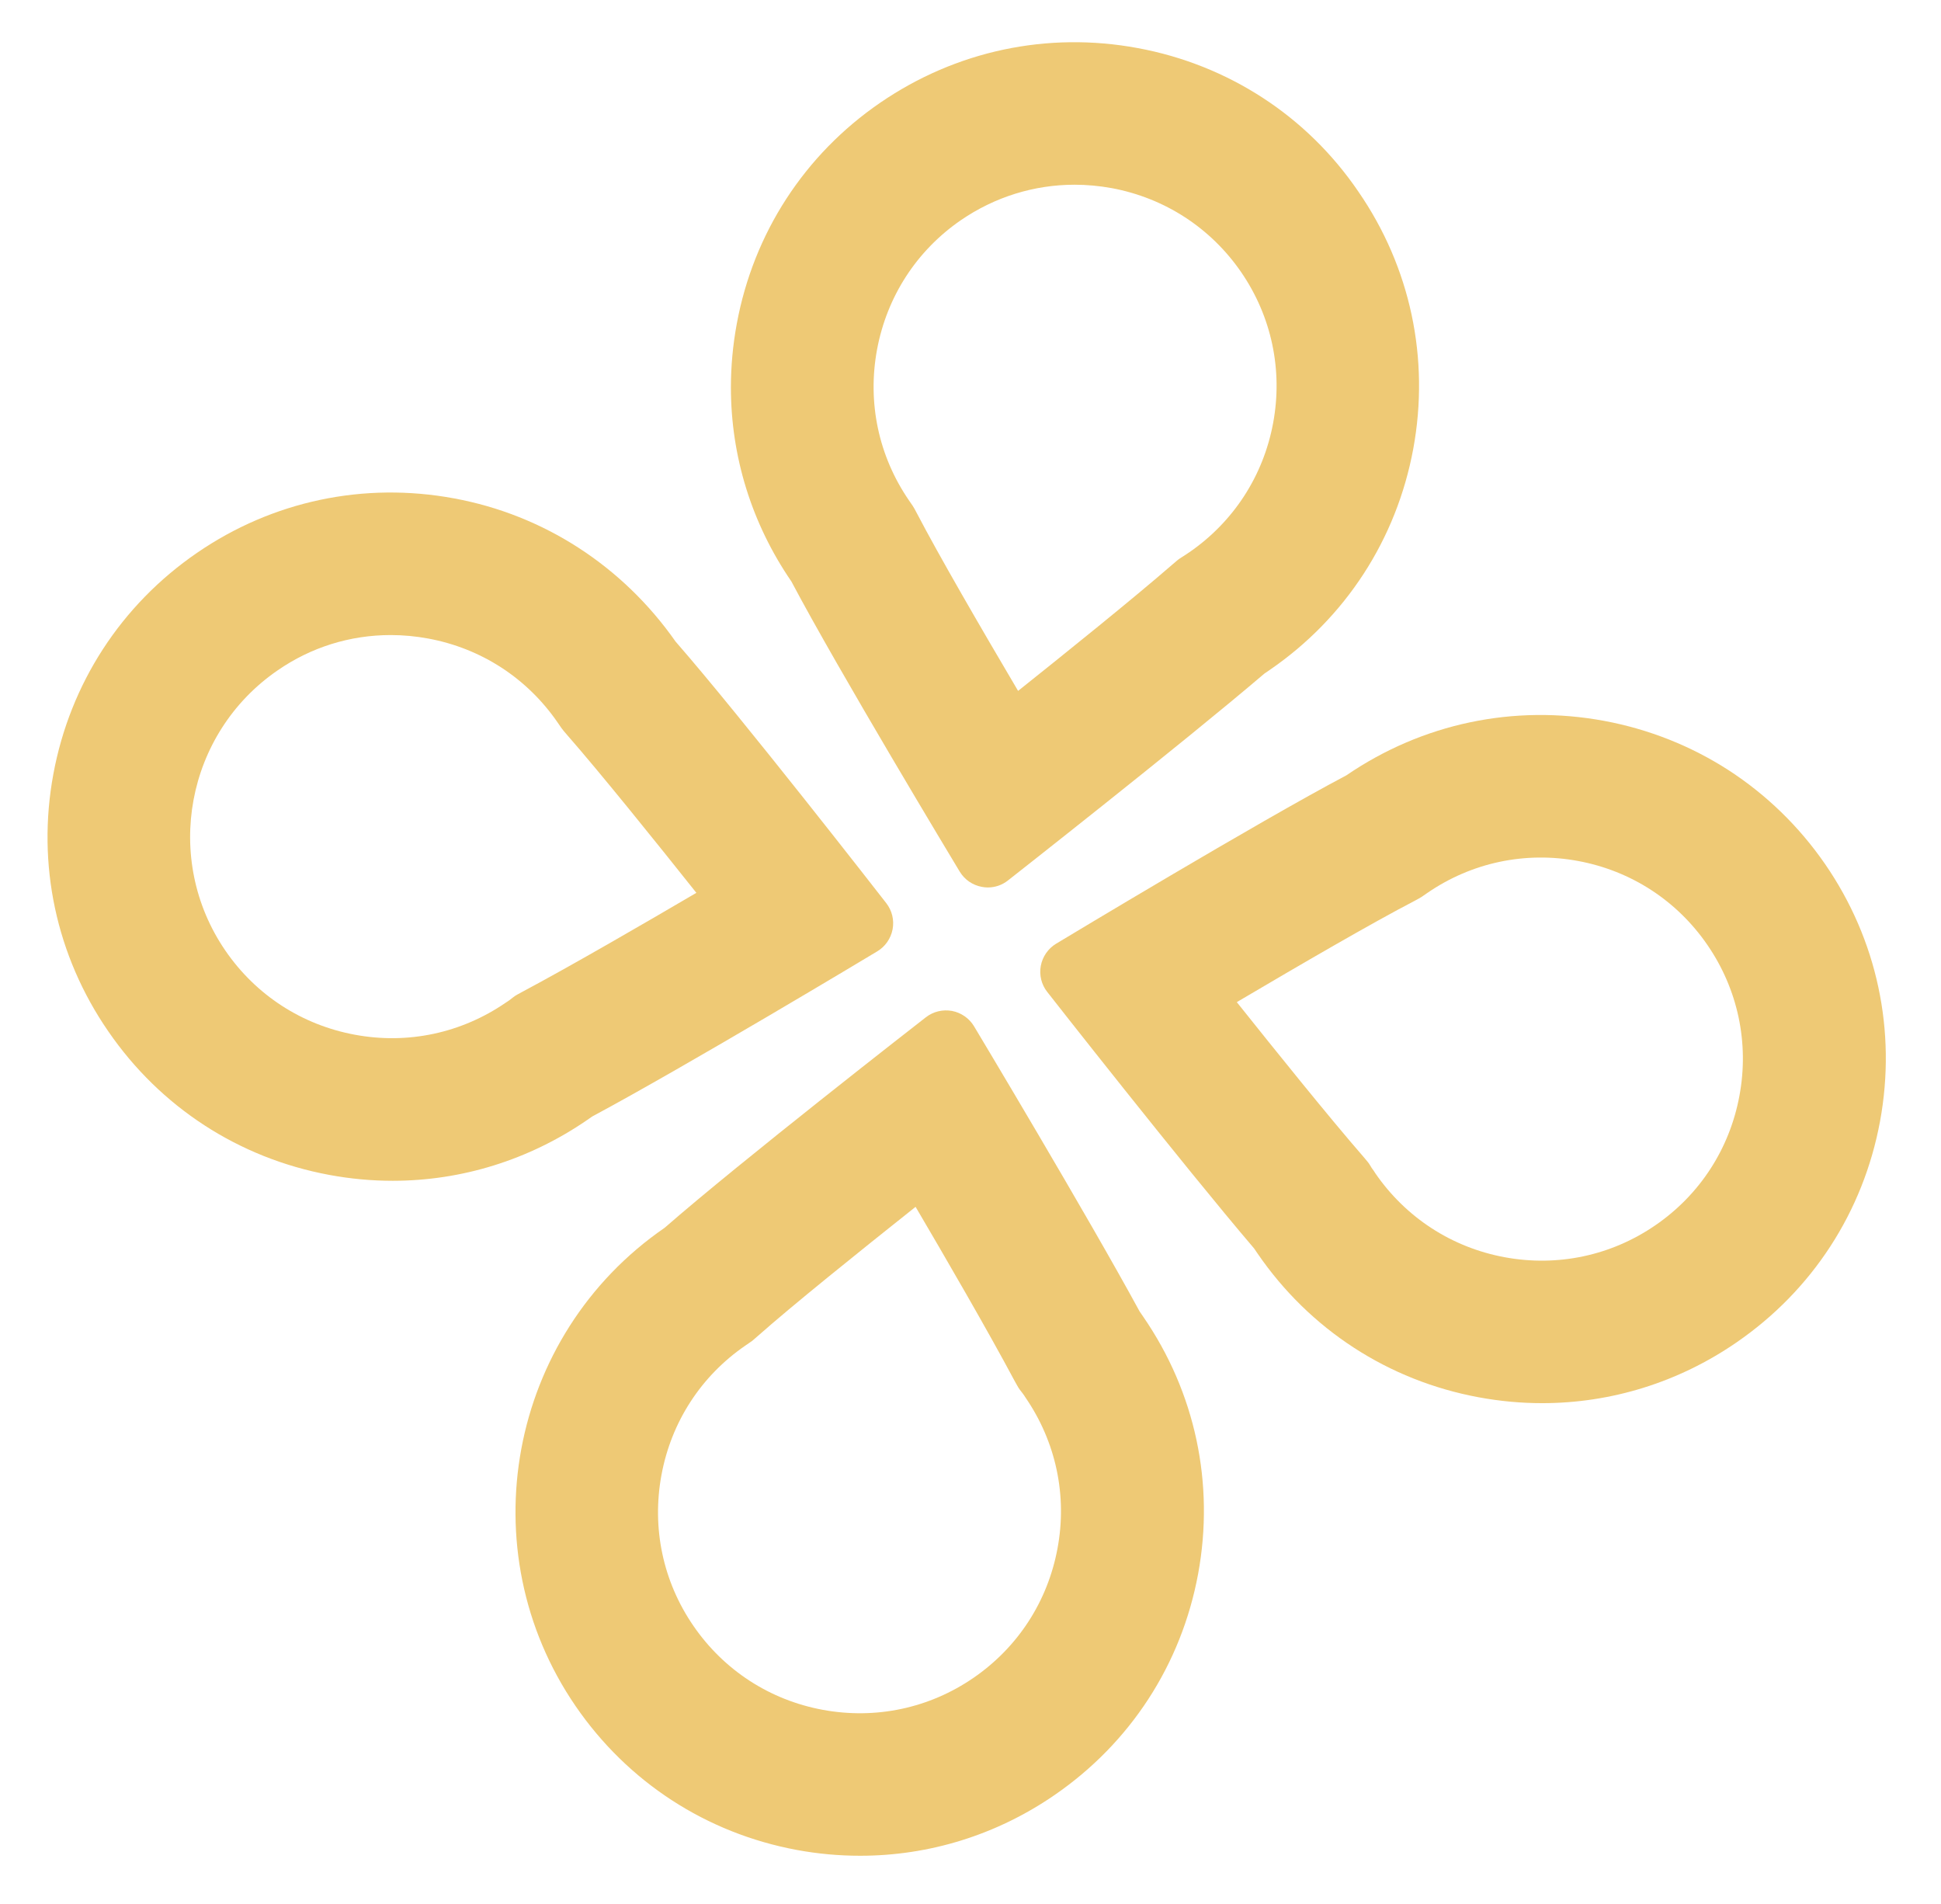 <?xml version="1.0" encoding="utf-8"?>
<!-- Generator: Adobe Illustrator 24.2.1, SVG Export Plug-In . SVG Version: 6.00 Build 0)  -->
<svg version="1.1" id="Ebene_1" xmlns="http://www.w3.org/2000/svg" xmlns:xlink="http://www.w3.org/1999/xlink" x="0px" y="0px"
	 viewBox="0 0 266.964 261.799" enable-background="new 0 0 266.964 261.799" xml:space="preserve">
<g>
	<g>
		<path fill="#EEC975" d="M186.838,26.363c-3.55-5.22-8.03-9.58-13.17-12.92c-5.14-3.34-10.95-5.68-17.18-6.83
			c-12.43-2.31-25.02,0.37-35.45,7.53c-10.4,7.14-17.4,17.93-19.7,30.37c-0.54,2.92-0.81,5.85-0.81,8.76
			c0,9.47,2.84,18.71,8.32,26.69c6.45,12.21,22.47,38.77,23.15,39.9c0.67,1.11,1.78,1.87,3.05,2.1c0.26,0.05,0.54,0.08,0.81,0.08
			c1,0,1.98-0.33,2.77-0.96c0.24-0.19,23.86-18.71,35.26-28.44l0.73-0.5c10.45-7.17,17.46-17.98,19.76-30.42
			C196.668,49.303,193.988,36.733,186.838,26.363z M163.558,75.963l-0.08,0.05c-0.16,0.1-0.39,0.25-0.66,0.44l-0.35,0.22
			c-0.2,0.12-0.38,0.25-0.561,0.4l-0.62,0.53c-5.58,4.84-14.62,12.11-21.26,17.41c-5.23-8.86-10.88-18.6-13.92-24.43l-0.32-0.6
			c-0.08-0.15-0.17-0.29-0.26-0.43l-0.51-0.74c-4.18-6.09-5.74-13.45-4.39-20.74c1.36-7.3,5.45-13.61,11.54-17.8
			c4.67-3.2,10.08-4.87,15.63-4.87c1.7,0,3.41,0.16,5.12,0.47c7.28,1.36,13.6,5.46,17.79,11.55c4.19,6.1,5.75,13.47,4.4,20.75
			S169.648,71.773,163.558,75.963z"/>
	</g>
</g>
<g>
	<g>
		<path fill="#EEC975" d="M157.238,181.073l-0.5-0.73c-7.16-13.18-22.61-38.95-22.77-39.21c-0.66-1.1-1.771-1.87-3.03-2.11
			c-1.27-0.23-2.57,0.08-3.59,0.87c-1.04,0.81-25.53,19.86-35.93,28.95l-0.03,0.02c-21.48,14.8-26.95,44.32-12.2,65.79
			c7.16,10.42,17.96,17.44,30.39,19.75c2.91,0.54,5.83,0.8,8.73,0.8c9.48,0,18.74-2.85,26.72-8.34
			c10.44-7.17,17.46-17.97,19.76-30.42C167.078,204.023,164.398,191.463,157.238,181.073z M102.518,185.043l0.74-0.51
			c0.14-0.09,0.27-0.19,0.39-0.3l0.55-0.48c4.9-4.33,13.68-11.39,21.73-17.79c3.979,6.77,9.95,17.05,13.62,23.94l0.37,0.66
			c0.11,0.2,0.23,0.4,0.37,0.58l0.38,0.49c0.06,0.08,0.12,0.17,0.2,0.28c0.06,0.09,0.12,0.19,0.18,0.28
			c4.19,6.1,5.76,13.47,4.4,20.75c-1.35,7.28-5.45,13.6-11.55,17.79c-6.09,4.19-13.46,5.75-20.75,4.4
			c-7.28-1.35-13.59-5.45-17.78-11.55c-4.19-6.09-5.74-13.46-4.39-20.75C92.328,195.543,96.429,189.223,102.518,185.043z"/>
	</g>
</g>
<g>
	<g>
		<path fill="#EEC975" d="M251.018,118.823c-3.59-5.2-8.09-9.54-13.23-12.88c-5.15-3.33-10.96-5.66-17.16-6.81
			c-12.41-2.3-25,0.35-35.43,7.48l-0.05,0.03c-12.2,6.44-38.76,22.46-39.9,23.14c-1.1,0.67-1.86,1.78-2.1,3.05
			c-0.23,1.26,0.09,2.57,0.89,3.58c0.18,0.24,18.71,23.86,28.44,35.26l0.5,0.73c7.16,10.43,17.96,17.45,30.39,19.75
			c2.91,0.54,5.83,0.81,8.73,0.81c9.48,0,18.74-2.85,26.72-8.34c10.44-7.17,17.46-17.97,19.76-30.42
			C260.868,141.783,258.188,129.223,251.018,118.823z M239.238,150.703c-1.35,7.28-5.45,13.6-11.55,17.79
			c-6.09,4.19-13.46,5.75-20.75,4.4c-7.28-1.35-13.59-5.46-17.78-11.55l-0.05-0.08c-0.1-0.16-0.25-0.39-0.45-0.65l-0.22-0.36
			c-0.11-0.2-0.25-0.38-0.39-0.55l-0.53-0.63c-4.84-5.57-12.11-14.62-17.41-21.26c8.87-5.23,18.62-10.9,24.44-13.92l0.59-0.32
			c0.15-0.08,0.29-0.17,0.43-0.26l0.74-0.51c6.09-4.19,13.46-5.75,20.74-4.4c7.29,1.35,13.6,5.45,17.79,11.55
			C239.028,136.053,240.598,143.423,239.238,150.703z"/>
	</g>
</g>
<g>
	<g>
		<path fill="#EEC975" d="M121.898,124.203c-0.81-1.04-19.86-25.53-28.94-35.93l-0.05-0.06c-3.64-5.19-8.17-9.54-13.32-12.87
			c-5.16-3.34-10.94-5.66-17.11-6.8c-12.43-2.31-25,0.35-35.39,7.49c-10.44,7.17-17.45,17.98-19.75,30.42
			c-2.3,12.42,0.39,24.99,7.55,35.37c7.16,10.43,17.95,17.44,30.39,19.75c2.91,0.54,5.83,0.81,8.73,0.81
			c9.48,0,18.73-2.86,26.72-8.34l0.72-0.5c13.23-7.1,38.16-22.08,39.22-22.72c1.1-0.66,1.86-1.77,2.1-3.03
			C123.008,126.523,122.688,125.223,121.898,124.203z M95.778,122.783c-6.78,3.98-17.08,9.96-23.95,13.62l-0.66,0.36
			c-0.2,0.11-0.39,0.23-0.57,0.37l-0.49,0.38c-0.08,0.06-0.17,0.12-0.28,0.2c-0.1,0.06-0.19,0.12-0.28,0.18
			c-6.1,4.19-13.47,5.76-20.75,4.4c-7.28-1.35-13.6-5.45-17.79-11.55c-8.65-12.59-5.44-29.88,7.17-38.55
			c4.62-3.2,10-4.86,15.56-4.86c1.71,0,3.44,0.16,5.17,0.48c7.28,1.35,13.6,5.45,17.79,11.55l0.51,0.74
			c0.09,0.13,0.19,0.26,0.3,0.39l0.46,0.54C82.508,106.213,90.158,115.713,95.778,122.783z"/>
	</g>
</g>
</svg>
